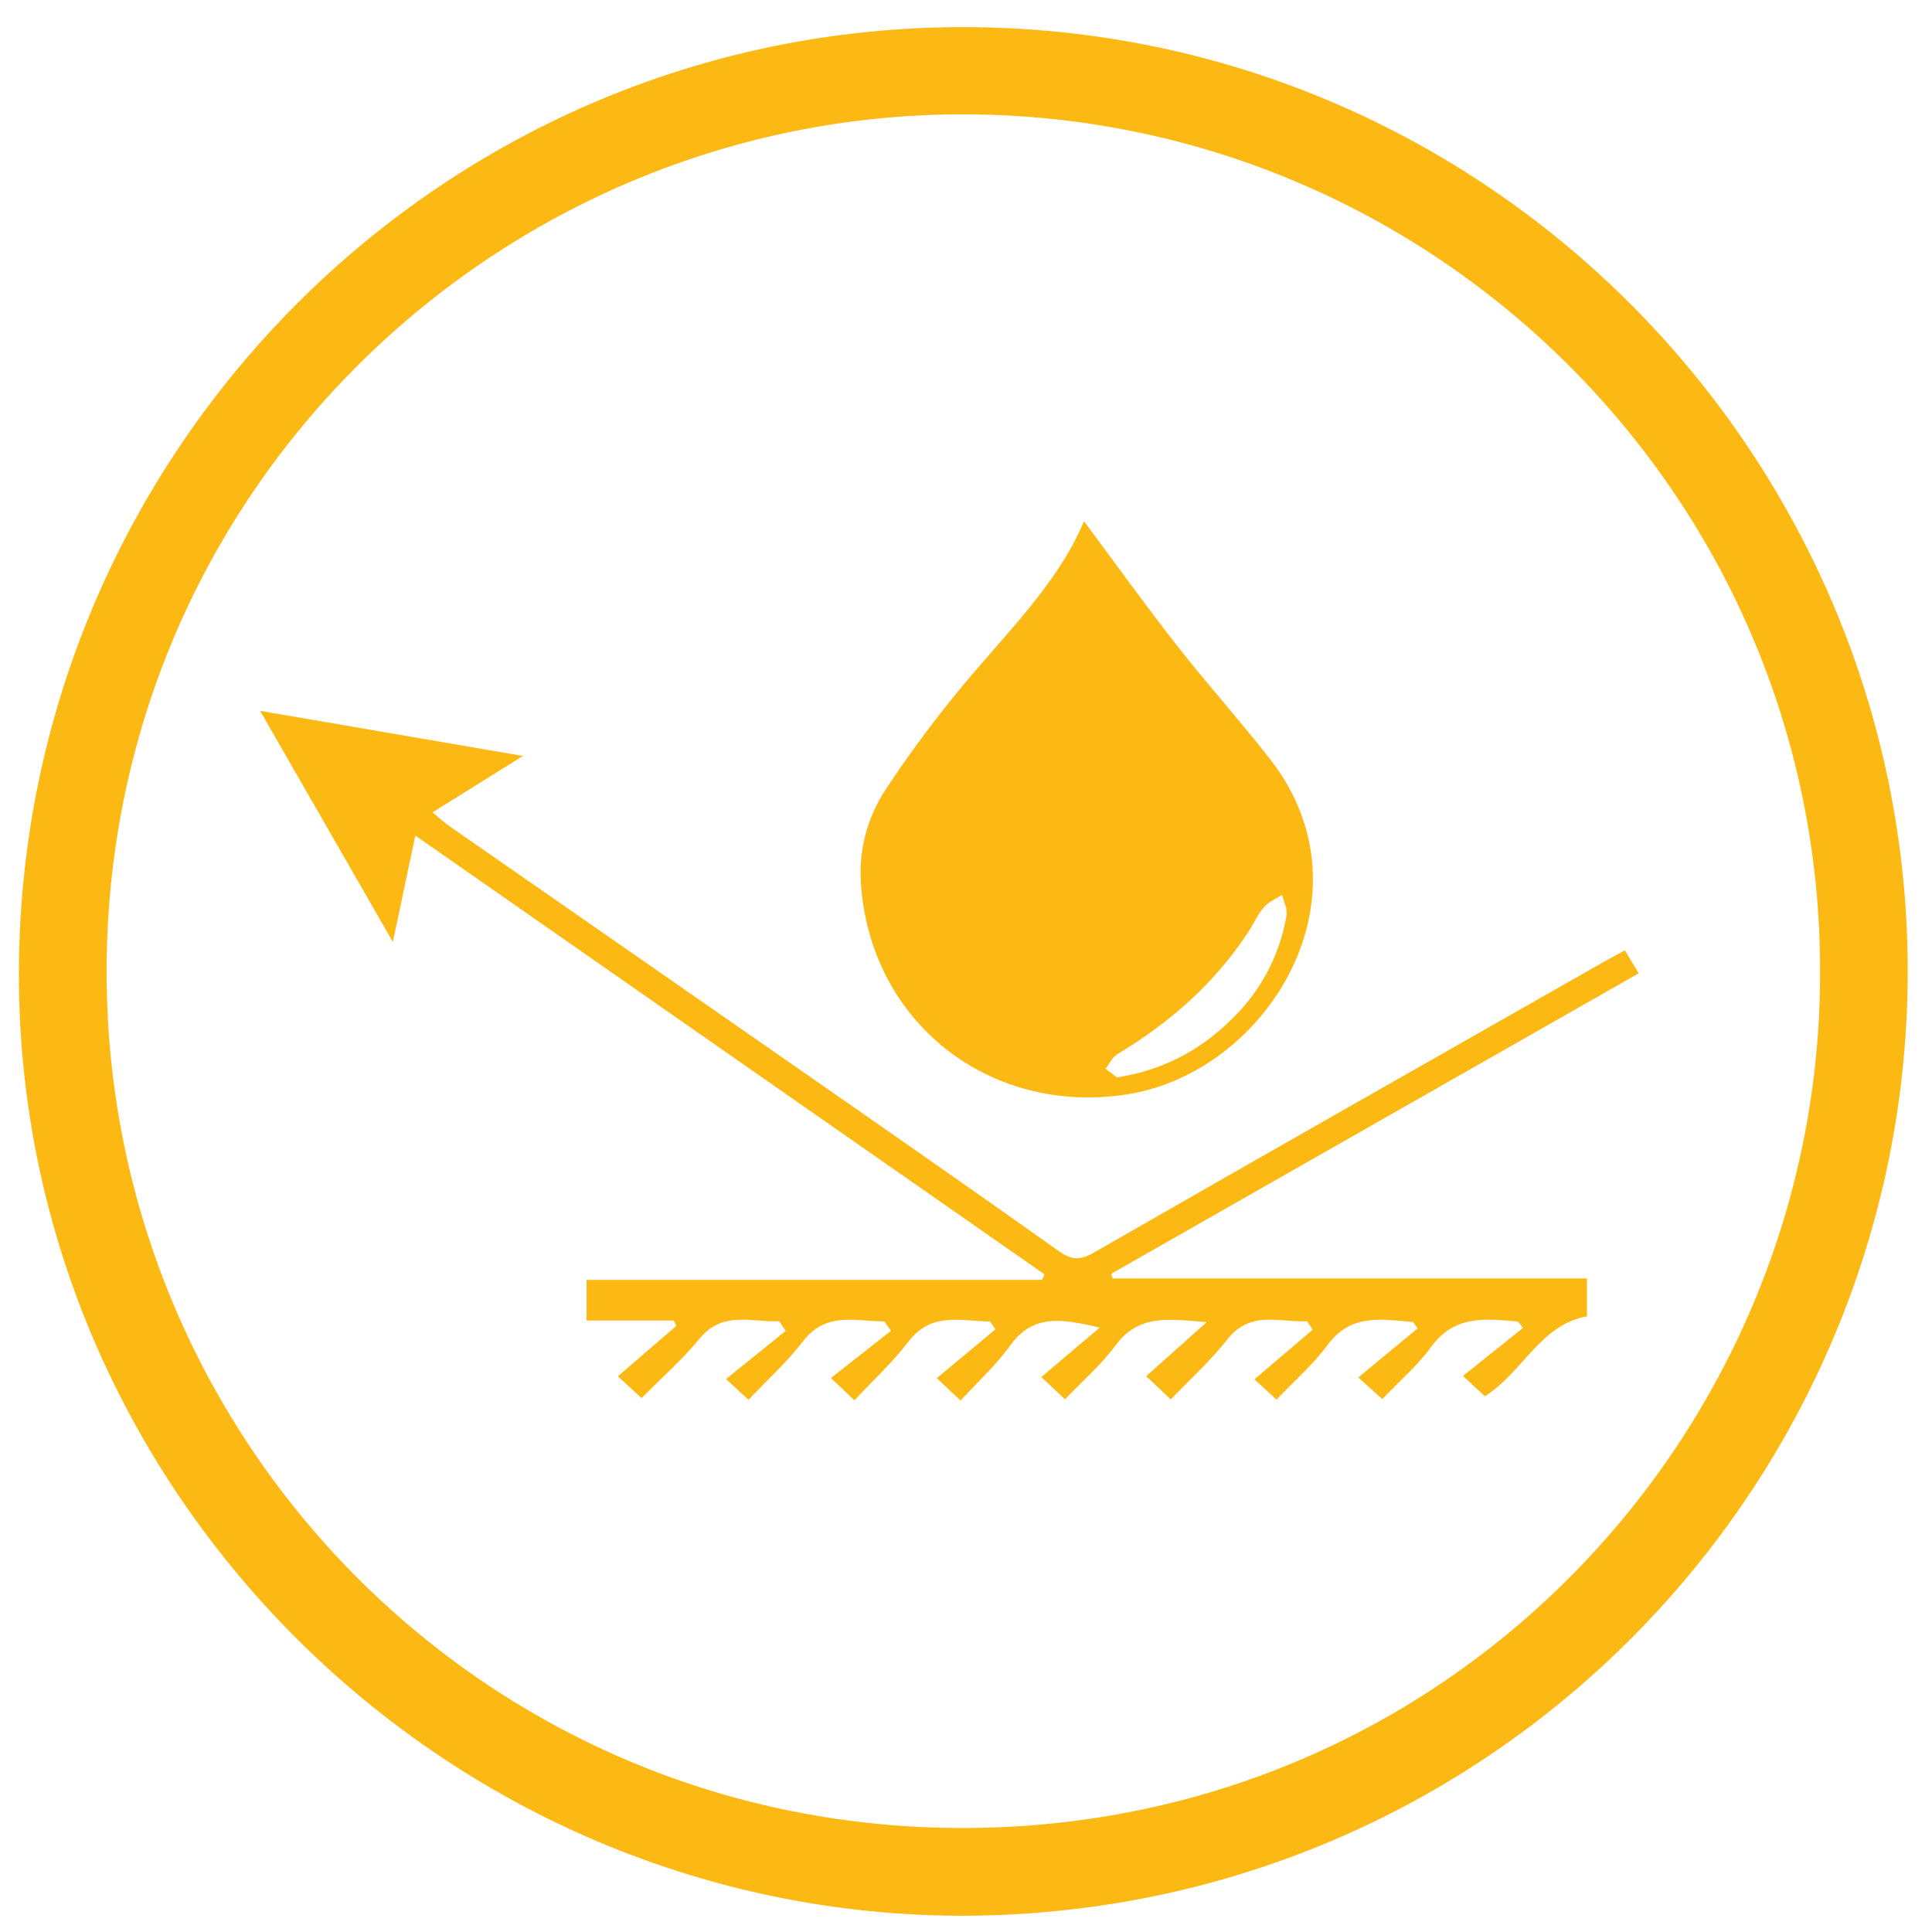 <?xml version="1.0" encoding="utf-8"?>
<!-- Generator: Adobe Illustrator 16.0.0, SVG Export Plug-In . SVG Version: 6.00 Build 0)  -->
<!DOCTYPE svg PUBLIC "-//W3C//DTD SVG 1.1//EN" "http://www.w3.org/Graphics/SVG/1.1/DTD/svg11.dtd">
<svg version="1.1" id="Layer_1" xmlns="http://www.w3.org/2000/svg" xmlns:xlink="http://www.w3.org/1999/xlink" x="0px" y="0px"
	 width="300px" height="300px" viewBox="0 0 300 300" enable-background="new 0 0 300 300" xml:space="preserve">
<g>
	<path fill="#FCB813" d="M168.321,80.928c4.642,6.235,9.35,12.809,14.326,19.172c4.712,6.026,9.844,11.724,14.551,17.752
		c16.601,21.257-0.4,48.74-22.29,52.094c-21.289,3.26-39.73-11.196-41.219-32.685c-0.368-5.319,0.971-10.313,3.846-14.678
		c3.409-5.179,7.11-10.198,11.033-15.001C155.794,98.733,164.224,90.797,168.321,80.928z M173.449,167.301
		c7.793-1.229,13.796-4.753,18.747-9.993c4.015-4.25,6.578-9.387,7.583-15.181c0.171-0.988-0.449-2.112-0.706-3.173
		c-0.958,0.631-2.112,1.099-2.83,1.937c-0.994,1.166-1.625,2.635-2.476,3.931c-5.223,7.934-12.168,14.013-20.269,18.869
		c-0.784,0.47-1.23,1.502-1.834,2.272C172.344,166.473,173.024,166.983,173.449,167.301z"/>
	<path fill="#FCB813" d="M149.161,217.479c-1.475-1.392-2.327-2.193-3.695-3.482c3.118-2.596,6.107-5.088,9.099-7.578
		c-0.277-0.408-0.557-0.816-0.834-1.226c-4.436-0.008-9.059-1.608-12.683,3.15c-2.445,3.211-5.47,5.981-8.37,9.093
		c-1.351-1.28-2.193-2.078-3.654-3.462c3.202-2.512,6.269-4.918,9.334-7.324c-0.349-0.489-0.699-0.979-1.048-1.468
		c-4.424,0.011-9.037-1.602-12.673,3.152c-2.45,3.2-5.499,5.942-8.41,9.028c-1.325-1.222-2.176-2.007-3.493-3.224
		c3.183-2.566,6.226-5.021,9.267-7.474c-0.336-0.502-0.673-1.005-1.009-1.508c-4.252,0.222-8.742-1.732-12.427,2.778
		c-2.63,3.218-5.809,5.985-8.943,9.161c-1.119-1.03-2.035-1.873-3.676-3.386c3.167-2.731,6.118-5.277,9.069-7.821
		c-0.135-0.281-0.269-0.559-0.405-0.836c-4.458,0-8.917,0-13.529,0c0-2.295,0-4.153,0-6.31c23.675,0,47.199,0,70.724,0
		c0.13-0.286,0.262-0.572,0.393-0.857c-32.421-22.61-64.843-45.22-97.707-68.139c-1.154,5.473-2.205,10.45-3.485,16.524
		c-7.036-12.249-13.636-23.74-20.615-35.891c13.685,2.35,26.744,4.591,40.807,7.006c-5.083,3.171-9.37,5.847-14.024,8.751
		c0.971,0.808,1.691,1.506,2.503,2.071c19.248,13.387,38.515,26.748,57.757,40.142c12.357,8.601,24.71,17.206,36.984,25.925
		c1.921,1.364,3.256,1.481,5.361,0.272c26.335-15.109,52.738-30.1,79.128-45.116c1.031-0.588,2.083-1.137,3.409-1.857
		c0.702,1.17,1.348,2.243,2.141,3.562c-27.455,15.638-54.685,31.148-81.915,46.66c0.077,0.24,0.156,0.479,0.233,0.72
		c24.457,0,48.914,0,73.651,0c0,2.16,0,4.013,0,5.885c-7.261,1.309-9.917,8.635-15.844,12.41c-0.771-0.713-1.685-1.554-3.414-3.152
		c3.23-2.583,6.275-5.019,9.323-7.455c-0.257-0.331-0.515-0.663-0.771-0.995c-4.972-0.427-9.864-1.089-13.532,3.984
		c-2.08,2.874-4.864,5.239-7.547,8.06c-1.254-1.132-2.178-1.966-3.726-3.363c3.196-2.645,6.21-5.135,9.226-7.626
		c-0.249-0.329-0.496-0.657-0.743-0.984c-4.804-0.405-9.598-1.394-13.269,3.585c-2.243,3.04-5.166,5.576-7.905,8.469
		c-1.325-1.222-2.177-2.009-3.43-3.161c3.093-2.631,6.063-5.158,9.034-7.688c-0.286-0.44-0.573-0.882-0.858-1.322
		c-4.257,0.223-8.776-1.784-12.414,2.852c-2.563,3.265-5.694,6.083-8.76,9.296c-1.324-1.257-2.23-2.117-3.811-3.62
		c3.09-2.759,5.995-5.354,9.391-8.387c-5.655-0.434-10.502-1.381-14.164,3.62c-2.17,2.962-5.035,5.42-7.836,8.367
		c-1.234-1.161-2.149-2.024-3.681-3.465c3.111-2.633,6.091-5.154,9.072-7.677c-5.398-1.23-10.226-2.356-13.864,2.734
		C154.707,211.955,151.839,214.549,149.161,217.479z"/>
</g>
<path fill="#FCB813" d="M149.679,297.48C69.322,297.482,3.592,231.968,2.939,152.54C2.267,70.686,68.882,3.129,151.54,4.227
	c79.216,1.051,142.194,64.816,144.617,141.935C298.721,227.762,233.605,297.177,149.679,297.48z M282.618,150.923
	c0.169-74.516-61.429-134.834-136.18-133.132C74.514,19.43,14.325,79.282,16.619,155.064
	c2.159,71.377,60.986,130.028,135.204,128.768C226.536,282.563,282.766,221.448,282.618,150.923z"/>
</svg>
